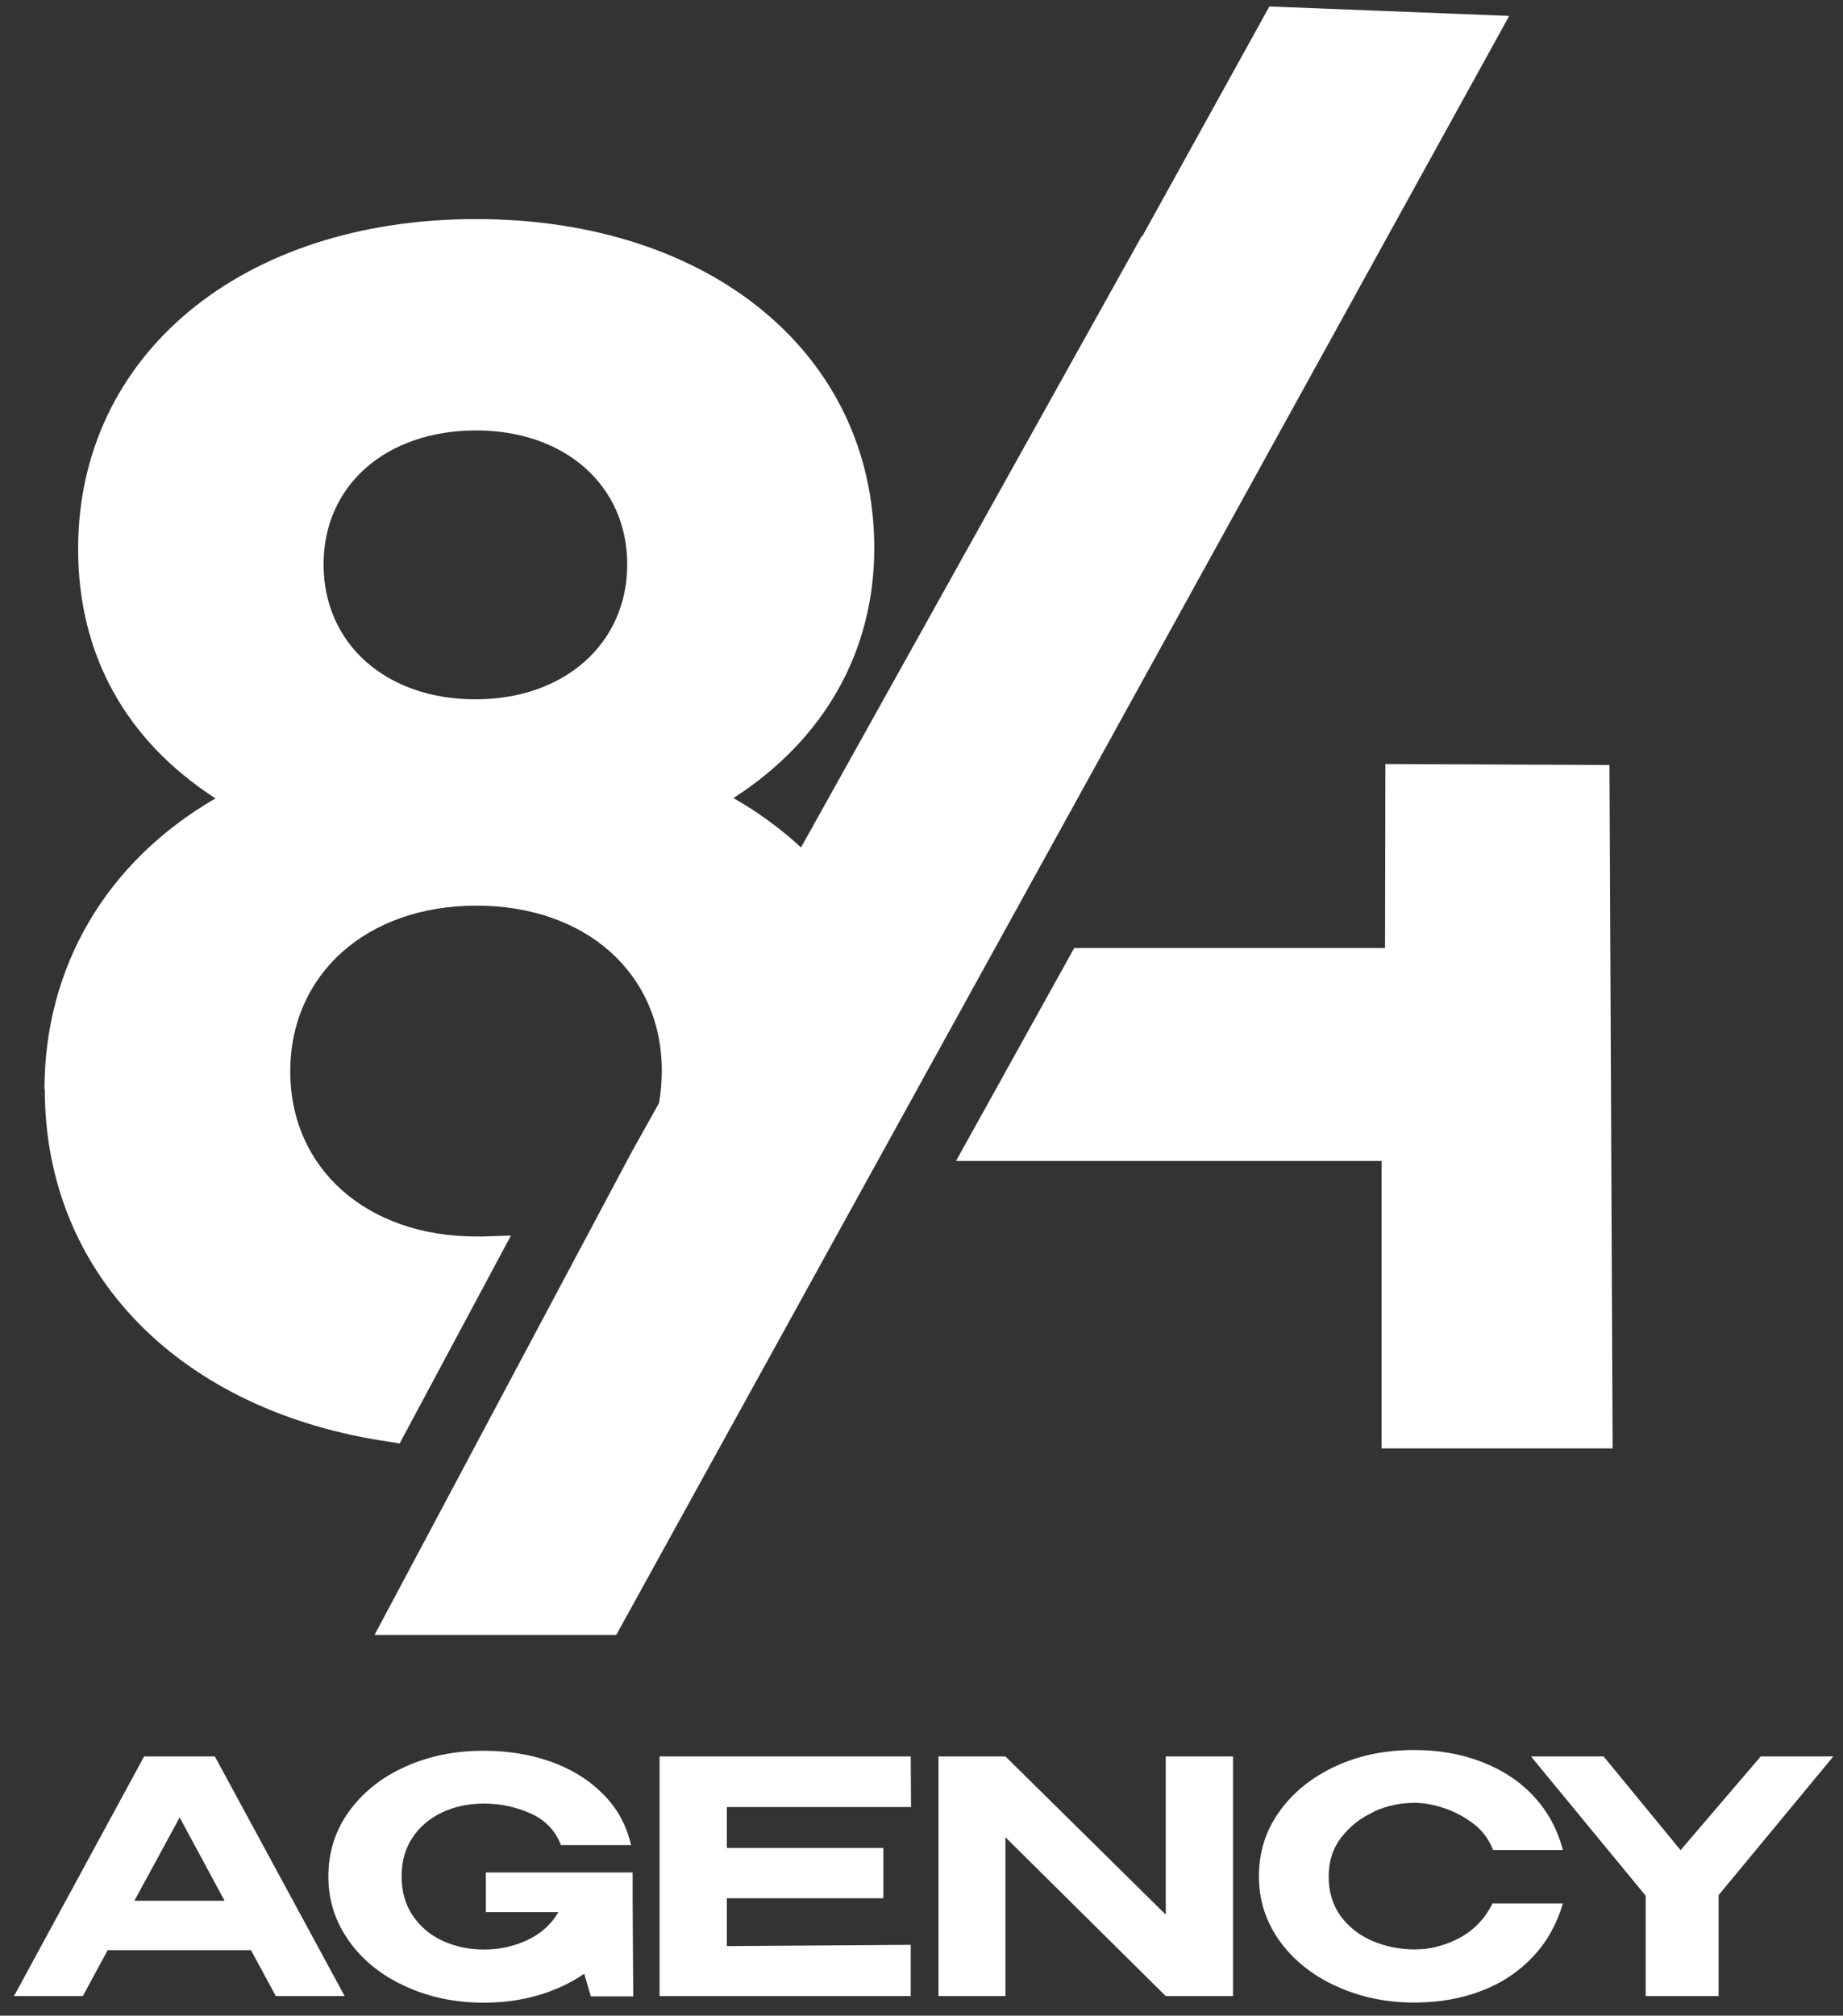 <?xml version="1.0" encoding="UTF-8"?> <svg xmlns="http://www.w3.org/2000/svg" width="129" height="141" viewBox="0 0 129 141" fill="none"><rect x="0" y="0" width="129" height="141" fill="#333333" stroke="none"/><path data-figma-bg-blur-radius="4" d="M33.83 122.469C35.524 122.469 37.064 122.711 38.516 123.217C39.946 123.723 41.178 124.47 42.168 125.46C43.18 126.45 43.84 127.638 44.17 129.068H39.264C38.89 128.078 38.186 127.33 37.174 126.868C36.14 126.406 35.062 126.164 33.874 126.164C32.818 126.164 31.828 126.362 30.948 126.78C30.068 127.198 29.364 127.793 28.858 128.562C28.352 129.333 28.11 130.213 28.11 131.269C28.11 132.325 28.374 133.249 28.902 134.019C29.43 134.788 30.134 135.382 31.014 135.778C31.894 136.174 32.819 136.372 33.897 136.372C34.974 136.372 35.964 136.153 36.91 135.713C37.856 135.273 38.582 134.613 39.088 133.755H34.006V130.982H44.302L44.28 131.026V132.874L44.324 139.65H41.355L40.892 138.066C39.968 138.704 38.89 139.211 37.702 139.562C36.514 139.915 35.216 140.091 33.852 140.091C31.828 140.091 29.98 139.695 28.33 138.925C26.658 138.155 25.36 137.099 24.414 135.757C23.468 134.415 22.984 132.941 22.984 131.269C22.984 129.597 23.446 128.078 24.414 126.736C25.382 125.395 26.68 124.339 28.352 123.591C30.002 122.843 31.828 122.469 33.83 122.469ZM98.984 122.417C100.744 122.417 102.329 122.702 103.781 123.274C105.233 123.846 106.421 124.639 107.389 125.694C108.335 126.728 109.017 127.961 109.391 129.413H104.507C104.243 128.731 103.825 128.115 103.209 127.631C102.593 127.147 101.911 126.773 101.163 126.509C100.393 126.245 99.689 126.112 99.007 126.112C98.039 126.112 97.07 126.311 96.147 126.729V126.751C95.223 127.169 94.475 127.763 93.881 128.533C93.287 129.303 93.001 130.205 93.001 131.283C93.001 132.361 93.287 133.263 93.837 134.033C94.387 134.781 95.135 135.375 96.059 135.771C96.983 136.166 97.972 136.365 99.028 136.365C100.15 136.365 101.207 136.078 102.219 135.528C103.209 134.978 103.957 134.186 104.463 133.152H109.391C108.973 134.582 108.291 135.815 107.323 136.849C106.355 137.883 105.167 138.697 103.737 139.247C102.329 139.797 100.744 140.083 98.984 140.083C96.983 140.083 95.156 139.687 93.484 138.917C91.813 138.147 90.515 137.091 89.547 135.749C88.601 134.407 88.117 132.933 88.117 131.261C88.117 129.589 88.579 128.071 89.547 126.729C90.493 125.387 91.813 124.331 93.463 123.561C95.113 122.791 96.961 122.417 98.984 122.417ZM24.124 139.63H19.307L17.568 136.418H7.536L5.798 139.63H0.98L10.088 122.865H15.038L24.124 139.63ZM63.768 126.407H50.875V129.268H61.831V132.787H50.875V136.132L63.745 136.044V139.63H46.167V122.865H63.745L63.768 126.407ZM81.596 133.932V122.865H86.304V139.63H81.596L70.376 128.52V139.63H65.689V122.865H70.376L81.596 133.932ZM112.242 122.865L117.632 129.422L123.242 122.865H128.324L120.294 132.567V139.63H115.189V132.611L107.16 122.865H112.242ZM9.406 132.964H15.72L12.574 127.134L9.406 132.964ZM105.635 1.113L43.132 114.37H26.214L44.254 80.512L46.124 77.168C46.256 76.442 46.322 75.671 46.322 74.901C46.322 68.103 41.02 63.352 33.342 63.352C25.664 63.352 20.317 68.147 20.317 74.945C20.317 81.743 25.664 86.495 33.342 86.495H33.76L35.762 86.43L27.974 100.972L27.292 100.861C12.618 98.749 3.136 89.092 3.136 76.222H3.113C3.113 67.62 7.448 60.272 15.082 55.85C8.79 51.78 5.468 45.773 5.468 38.403C5.468 24.829 16.908 15.325 33.32 15.325C49.732 15.325 61.194 24.785 61.194 38.337C61.194 45.553 57.718 51.713 51.338 55.827C53.076 56.817 54.66 57.983 56.068 59.281L79.916 16.514H79.96L88.849 0.453L105.635 1.113ZM112.654 53.513L112.875 101.319H96.705V81.211H66.917L75.189 66.316H96.946L96.969 53.446L112.654 53.513ZM33.33 30.109C27.044 30.114 22.649 33.919 22.649 39.481C22.649 45.047 27.028 48.919 33.276 48.919C39.524 48.919 43.902 45.003 43.902 39.481C43.902 33.962 39.551 30.114 33.33 30.109Z" fill="white"></path><defs><clipPath id="bgblur_0_508_18314_clip_path" transform="translate(3.02 3.547)"><path d="M33.83 122.469C35.524 122.469 37.064 122.711 38.516 123.217C39.946 123.723 41.178 124.47 42.168 125.46C43.18 126.45 43.84 127.638 44.17 129.068H39.264C38.89 128.078 38.186 127.33 37.174 126.868C36.14 126.406 35.062 126.164 33.874 126.164C32.818 126.164 31.828 126.362 30.948 126.78C30.068 127.198 29.364 127.793 28.858 128.562C28.352 129.333 28.11 130.213 28.11 131.269C28.11 132.325 28.374 133.249 28.902 134.019C29.43 134.788 30.134 135.382 31.014 135.778C31.894 136.174 32.819 136.372 33.897 136.372C34.974 136.372 35.964 136.153 36.91 135.713C37.856 135.273 38.582 134.613 39.088 133.755H34.006V130.982H44.302L44.28 131.026V132.874L44.324 139.65H41.355L40.892 138.066C39.968 138.704 38.89 139.211 37.702 139.562C36.514 139.915 35.216 140.091 33.852 140.091C31.828 140.091 29.98 139.695 28.33 138.925C26.658 138.155 25.36 137.099 24.414 135.757C23.468 134.415 22.984 132.941 22.984 131.269C22.984 129.597 23.446 128.078 24.414 126.736C25.382 125.395 26.68 124.339 28.352 123.591C30.002 122.843 31.828 122.469 33.83 122.469ZM98.984 122.417C100.744 122.417 102.329 122.702 103.781 123.274C105.233 123.846 106.421 124.639 107.389 125.694C108.335 126.728 109.017 127.961 109.391 129.413H104.507C104.243 128.731 103.825 128.115 103.209 127.631C102.593 127.147 101.911 126.773 101.163 126.509C100.393 126.245 99.689 126.112 99.007 126.112C98.039 126.112 97.07 126.311 96.147 126.729V126.751C95.223 127.169 94.475 127.763 93.881 128.533C93.287 129.303 93.001 130.205 93.001 131.283C93.001 132.361 93.287 133.263 93.837 134.033C94.387 134.781 95.135 135.375 96.059 135.771C96.983 136.166 97.972 136.365 99.028 136.365C100.15 136.365 101.207 136.078 102.219 135.528C103.209 134.978 103.957 134.186 104.463 133.152H109.391C108.973 134.582 108.291 135.815 107.323 136.849C106.355 137.883 105.167 138.697 103.737 139.247C102.329 139.797 100.744 140.083 98.984 140.083C96.983 140.083 95.156 139.687 93.484 138.917C91.813 138.147 90.515 137.091 89.547 135.749C88.601 134.407 88.117 132.933 88.117 131.261C88.117 129.589 88.579 128.071 89.547 126.729C90.493 125.387 91.813 124.331 93.463 123.561C95.113 122.791 96.961 122.417 98.984 122.417ZM24.124 139.63H19.307L17.568 136.418H7.536L5.798 139.63H0.98L10.088 122.865H15.038L24.124 139.63ZM63.768 126.407H50.875V129.268H61.831V132.787H50.875V136.132L63.745 136.044V139.63H46.167V122.865H63.745L63.768 126.407ZM81.596 133.932V122.865H86.304V139.63H81.596L70.376 128.52V139.63H65.689V122.865H70.376L81.596 133.932ZM112.242 122.865L117.632 129.422L123.242 122.865H128.324L120.294 132.567V139.63H115.189V132.611L107.16 122.865H112.242ZM9.406 132.964H15.72L12.574 127.134L9.406 132.964ZM105.635 1.113L43.132 114.37H26.214L44.254 80.512L46.124 77.168C46.256 76.442 46.322 75.671 46.322 74.901C46.322 68.103 41.02 63.352 33.342 63.352C25.664 63.352 20.317 68.147 20.317 74.945C20.317 81.743 25.664 86.495 33.342 86.495H33.76L35.762 86.43L27.974 100.972L27.292 100.861C12.618 98.749 3.136 89.092 3.136 76.222H3.113C3.113 67.62 7.448 60.272 15.082 55.85C8.79 51.78 5.468 45.773 5.468 38.403C5.468 24.829 16.908 15.325 33.32 15.325C49.732 15.325 61.194 24.785 61.194 38.337C61.194 45.553 57.718 51.713 51.338 55.827C53.076 56.817 54.66 57.983 56.068 59.281L79.916 16.514H79.96L88.849 0.453L105.635 1.113ZM112.654 53.513L112.875 101.319H96.705V81.211H66.917L75.189 66.316H96.946L96.969 53.446L112.654 53.513ZM33.33 30.109C27.044 30.114 22.649 33.919 22.649 39.481C22.649 45.047 27.028 48.919 33.276 48.919C39.524 48.919 43.902 45.003 43.902 39.481C43.902 33.962 39.551 30.114 33.33 30.109Z"></path></clipPath></defs></svg> 